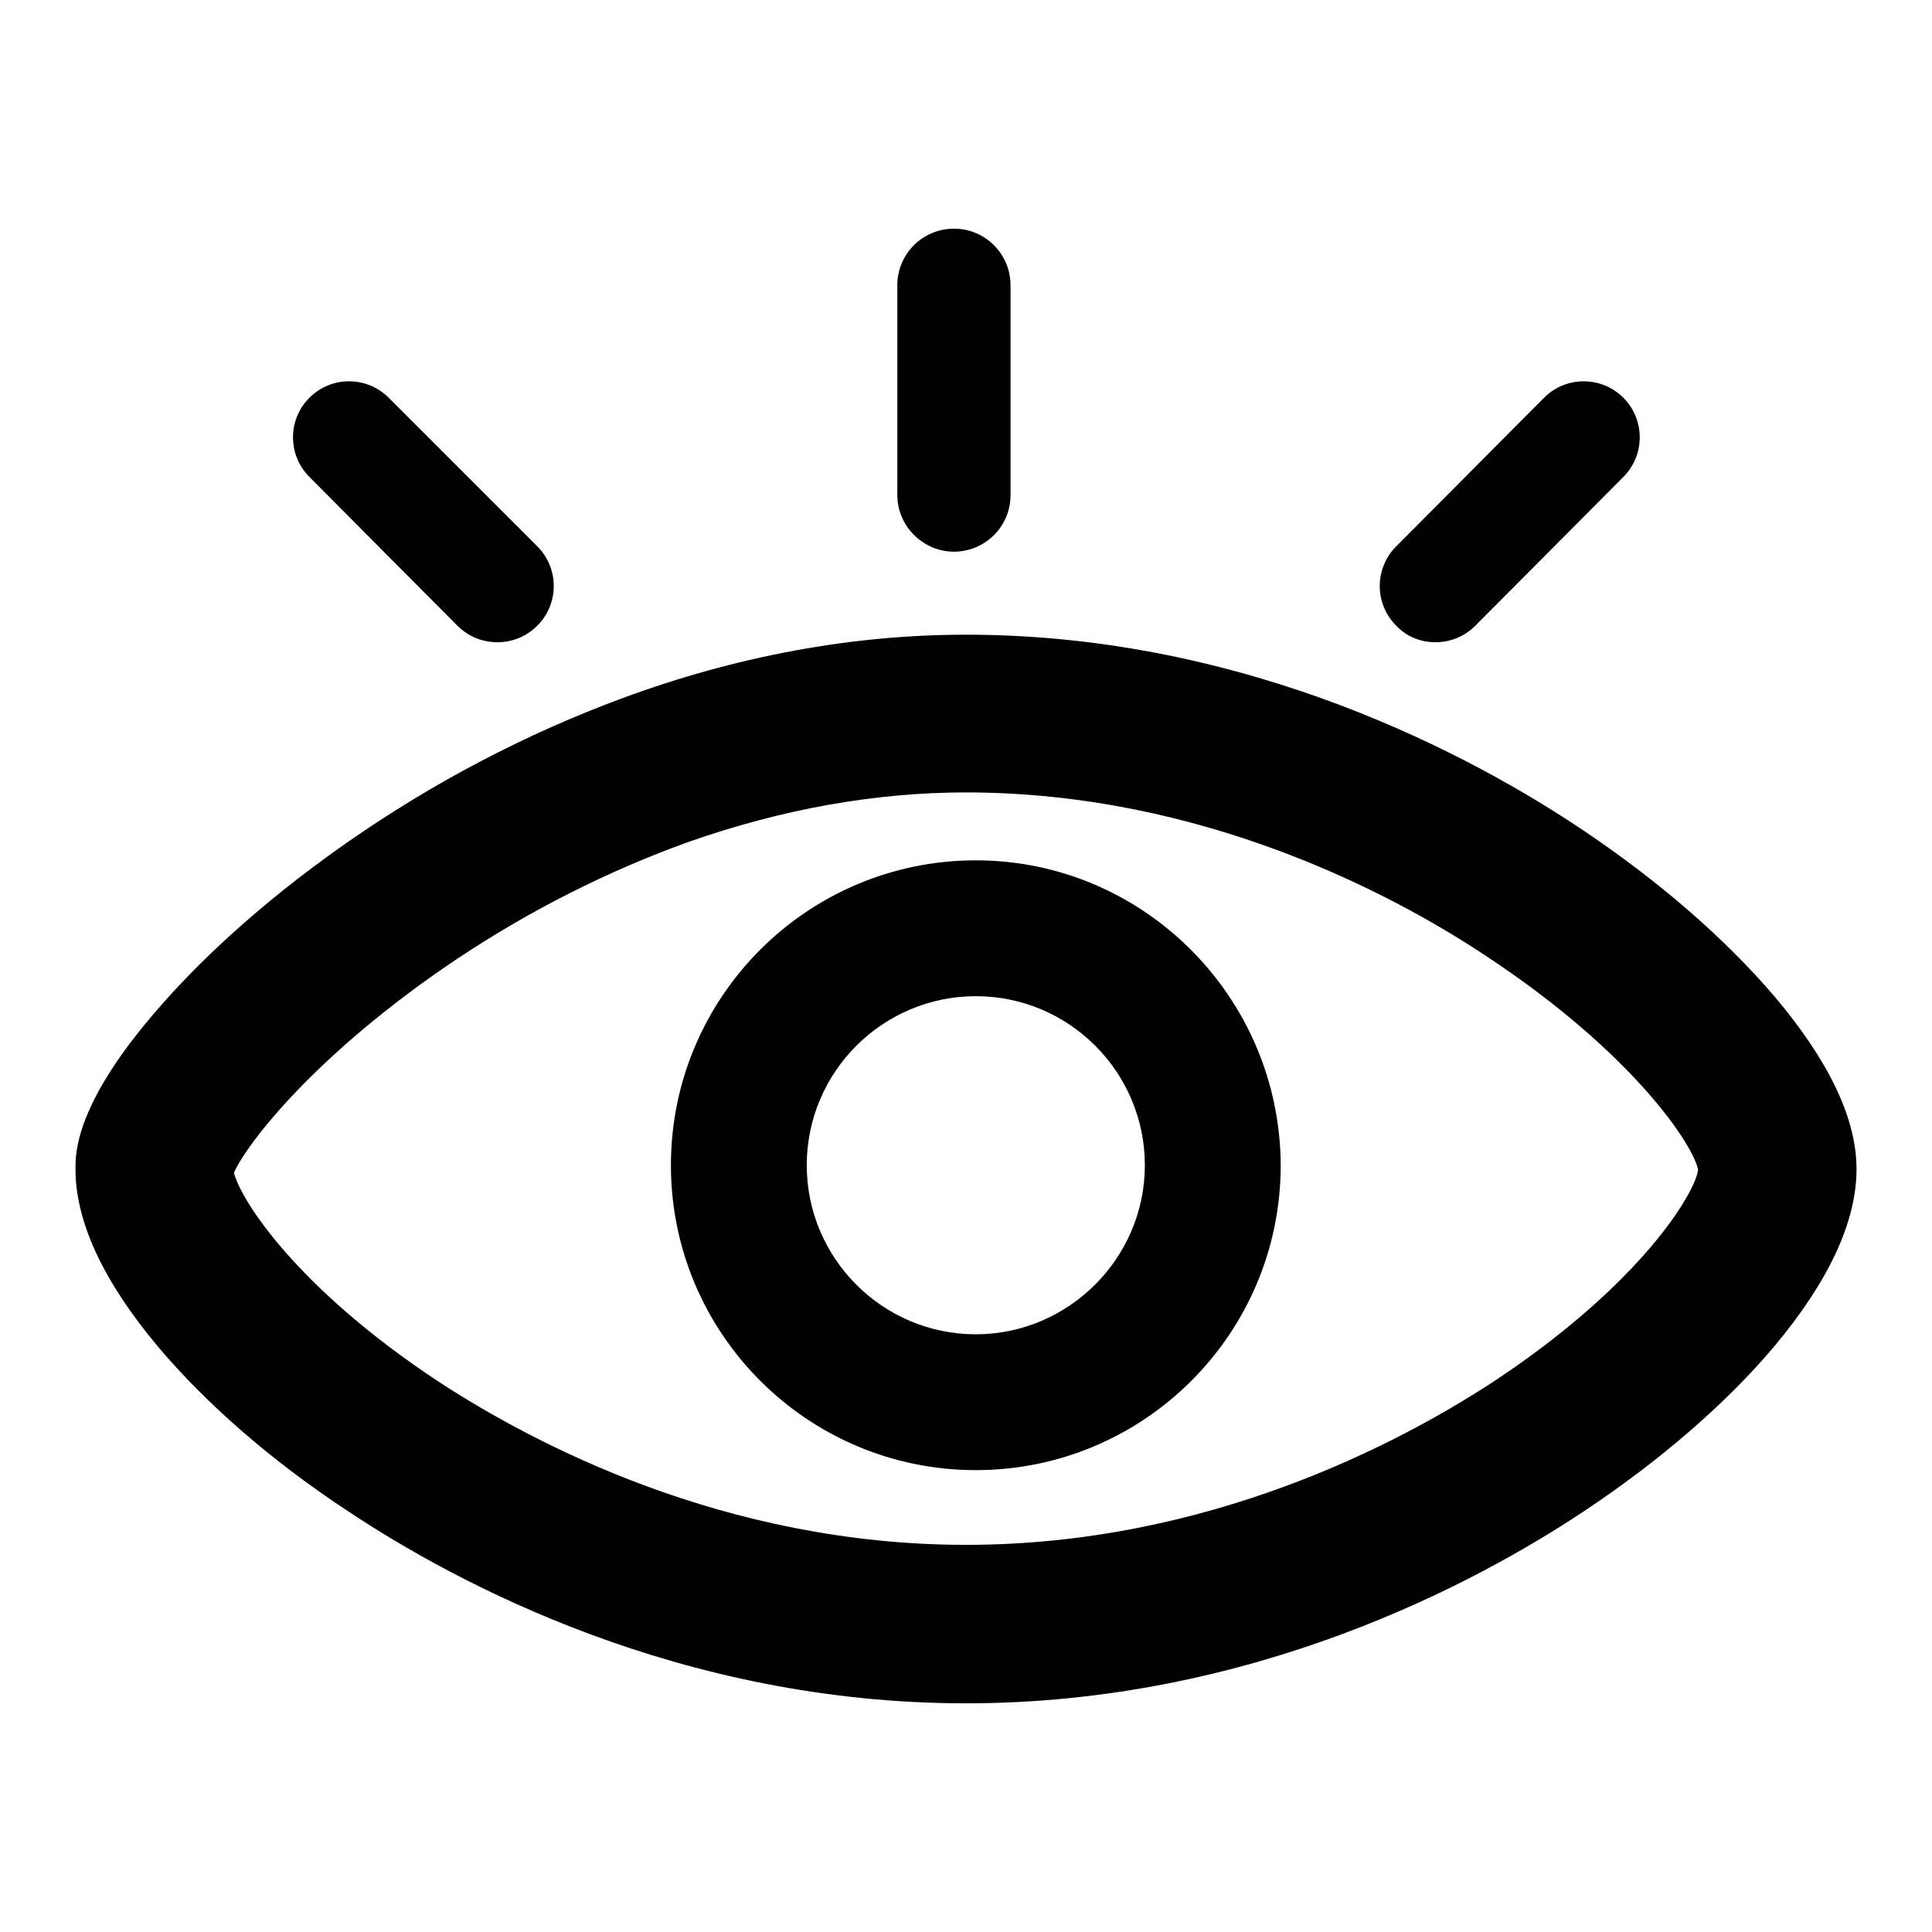 <?xml version="1.0" encoding="utf-8"?>
<!-- Svg Vector Icons : http://www.onlinewebfonts.com/icon -->
<!DOCTYPE svg PUBLIC "-//W3C//DTD SVG 1.1//EN" "http://www.w3.org/Graphics/SVG/1.1/DTD/svg11.dtd">
<svg version="1.1" xmlns="http://www.w3.org/2000/svg" xmlns:xlink="http://www.w3.org/1999/xlink" x="0px" y="0px" viewBox="0 0 256 256" enable-background="new 0 0 256 256" xml:space="preserve">
<g><g><path fill="#000000" d="M235.1,132c-6.5-7.6-15.1-15.1-25.2-21.9c-14.4-9.7-44.3-26-81.9-26c-15,0-30.3,2.8-45.5,8.4c-12.7,4.7-25,11.1-36.6,19.2c-12.3,8.6-20.3,16.6-24.9,21.9C10,146.2,10,152.7,10,154.9c0,7,3.7,14.9,10.9,23.5c6.4,7.6,15.1,15.2,25.3,21.9c14.3,9.5,43.9,25.4,81.8,25.4c37.9,0,67.5-15.9,81.8-25.4c10.1-6.7,18.9-14.3,25.3-21.9c7.2-8.6,10.9-16.5,10.9-23.5C246,148.2,242.3,140.5,235.1,132z M197.7,183.2c-12.3,8-37.6,21.5-69.7,21.5c-32.1,0-57.4-13.5-69.7-21.5c-19-12.5-26.4-24.2-27.3-27.8c1.6-3.7,10.7-15.7,29.5-28.3c9.9-6.6,20.3-11.8,30.9-15.6c12.3-4.3,24.6-6.5,36.6-6.5c31.3,0,56.6,13.5,68.8,21.6c19.9,13.1,27.7,25.4,28.2,28.4C224.7,157.9,217.6,170.1,197.7,183.2z"/><path fill="#000000" d="M129.3,114c-22.3,0-40.4,18.1-40.4,40.4c0,22.3,18.1,40.4,40.4,40.4c22.3,0,40.4-18.1,40.4-40.4C169.6,132.1,151.5,114,129.3,114z M129.3,176.8c-12.4,0-22.4-10.1-22.4-22.4c0-12.4,10.1-22.4,22.4-22.4c12.4,0,22.4,10.1,22.4,22.4C151.7,166.7,141.6,176.8,129.3,176.8z"/><path fill="#000000" d="M126.4,73.1c4.1,0,7.5-3.3,7.5-7.5V37.8c0-4.1-3.3-7.5-7.5-7.5c-4.1,0-7.5,3.3-7.5,7.5v27.8C118.9,69.7,122.3,73.1,126.4,73.1z"/><path fill="#000000" d="M60.6,82.9c1.5,1.5,3.4,2.2,5.3,2.2c1.9,0,3.8-0.7,5.3-2.2c2.9-2.9,2.9-7.6,0-10.5L51.5,52.7c-2.9-2.9-7.6-2.9-10.5,0c-2.9,2.9-2.9,7.6,0,10.5L60.6,82.9z"/><path fill="#000000" d="M190.2,85.1c1.9,0,3.8-0.7,5.3-2.2l19.6-19.7c2.9-2.9,2.9-7.6,0-10.5c-2.9-2.9-7.6-2.9-10.5,0L185,72.4c-2.9,2.9-2.9,7.6,0,10.5C186.4,84.4,188.3,85.1,190.2,85.1z"/></g></g>
</svg>